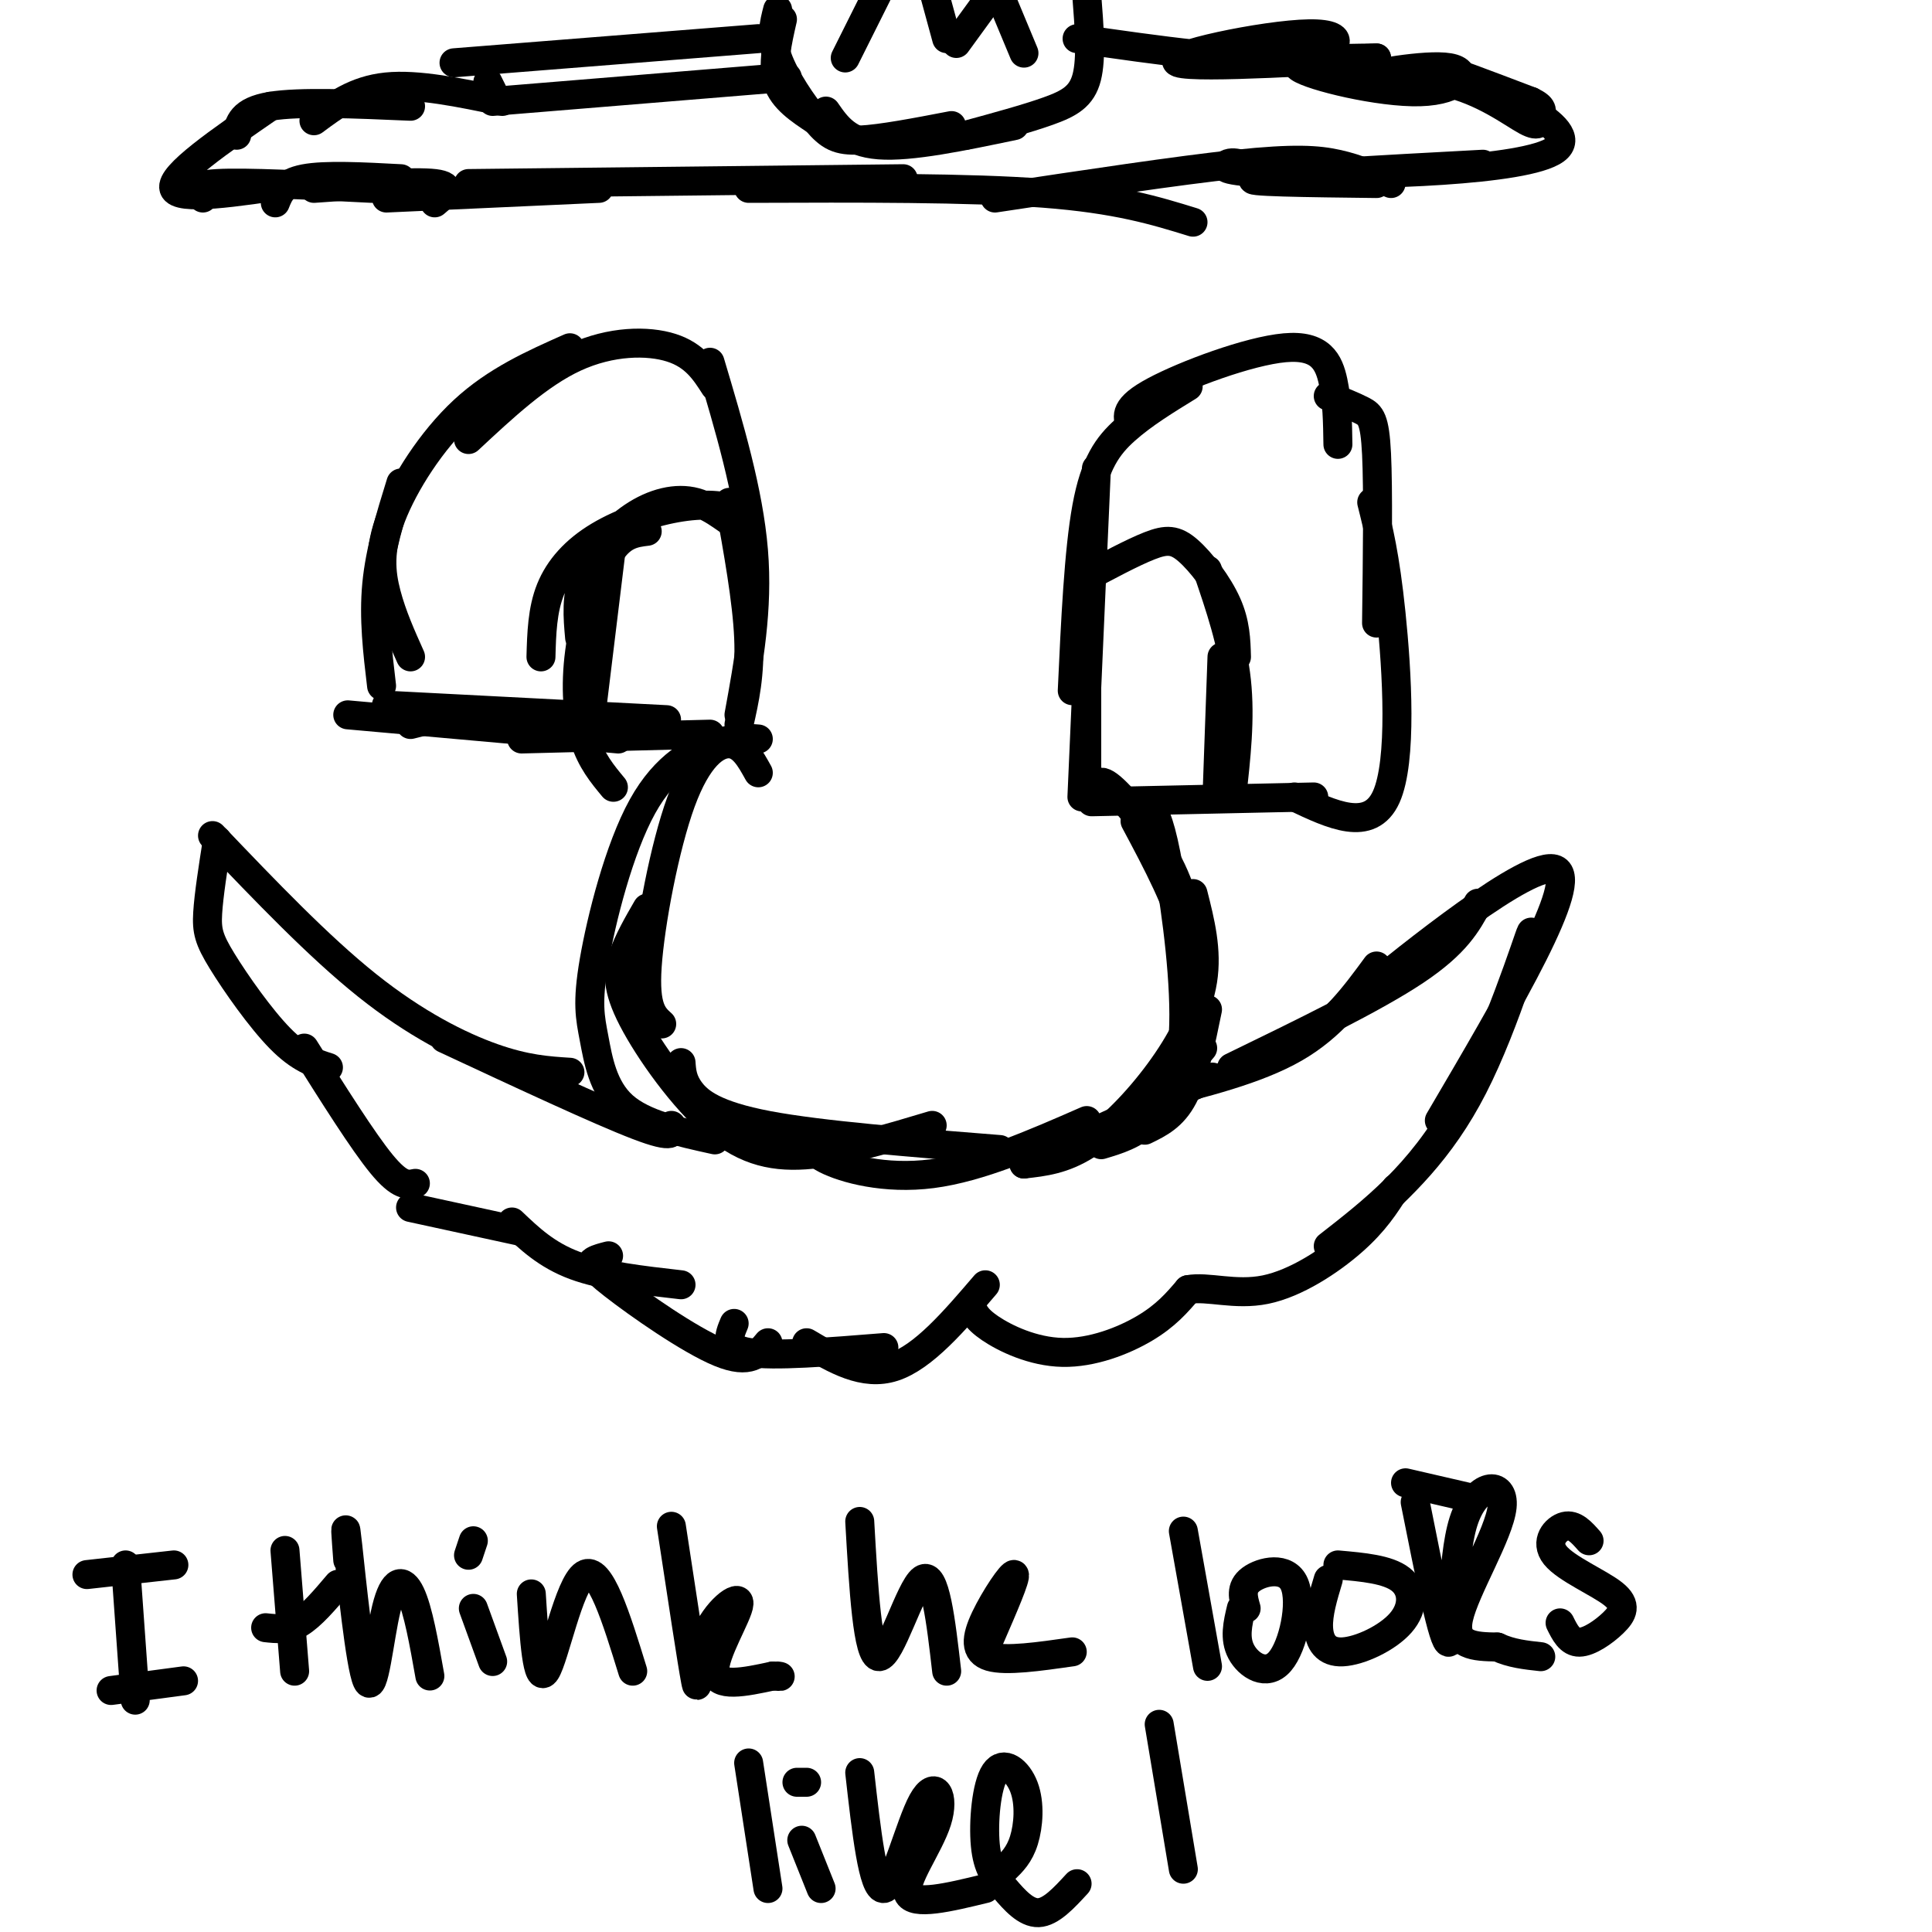 <svg viewBox='0 0 400 400' version='1.1' xmlns='http://www.w3.org/2000/svg' xmlns:xlink='http://www.w3.org/1999/xlink'><g fill='none' stroke='rgb(0,0,0)' stroke-width='6' stroke-linecap='round' stroke-linejoin='round'><path d='M85,150c0.000,0.000 4.000,-1.000 4,-1'/><path d='M72,148c0.000,0.000 56.000,5.000 56,5'/><path d='M80,146c0.000,0.000 58.000,3.000 58,3'/><path d='M108,153c0.000,0.000 39.000,-1.000 39,-1'/><path d='M153,150c1.167,-5.167 2.333,-10.333 2,-18c-0.333,-7.667 -2.167,-17.833 -4,-28'/><path d='M153,148c2.000,-10.917 4.000,-21.833 3,-34c-1.000,-12.167 -5.000,-25.583 -9,-39'/><path d='M79,142c-0.833,-7.000 -1.667,-14.000 -1,-21c0.667,-7.000 2.833,-14.000 5,-21'/><path d='M85,136c-1.911,-4.262 -3.821,-8.524 -5,-13c-1.179,-4.476 -1.625,-9.167 1,-16c2.625,-6.833 8.321,-15.810 15,-22c6.679,-6.190 14.339,-9.595 22,-13'/><path d='M97,91c7.267,-6.778 14.533,-13.556 22,-17c7.467,-3.444 15.133,-3.556 20,-2c4.867,1.556 6.933,4.778 9,8'/><path d='M122,151c0.000,0.000 5.000,-41.000 5,-41'/><path d='M120,132c-0.384,-4.273 -0.768,-8.545 1,-13c1.768,-4.455 5.687,-9.092 10,-12c4.313,-2.908 9.022,-4.085 13,-3c3.978,1.085 7.227,4.433 9,5c1.773,0.567 2.069,-1.646 0,-3c-2.069,-1.354 -6.503,-1.847 -12,-1c-5.497,0.847 -12.057,3.036 -17,6c-4.943,2.964 -8.269,6.704 -10,11c-1.731,4.296 -1.865,9.148 -2,14'/><path d='M134,110c-2.708,0.327 -5.417,0.655 -8,5c-2.583,4.345 -5.042,12.708 -6,20c-0.958,7.292 -0.417,13.512 1,18c1.417,4.488 3.708,7.244 6,10'/><path d='M157,160c-1.631,-2.952 -3.262,-5.905 -6,-6c-2.738,-0.095 -6.583,2.667 -10,12c-3.417,9.333 -6.405,25.238 -7,34c-0.595,8.762 1.202,10.381 3,12'/><path d='M157,153c-2.404,-0.182 -4.808,-0.363 -9,1c-4.192,1.363 -10.173,4.271 -15,13c-4.827,8.729 -8.500,23.278 -10,32c-1.500,8.722 -0.827,11.618 0,16c0.827,4.382 1.808,10.252 6,14c4.192,3.748 11.596,5.374 19,7'/><path d='M134,188c-1.944,3.364 -3.888,6.727 -5,10c-1.112,3.273 -1.391,6.455 2,13c3.391,6.545 10.451,16.455 17,22c6.549,5.545 12.585,6.727 20,6c7.415,-0.727 16.207,-3.364 25,-6'/><path d='M141,220c0.133,1.867 0.267,3.733 2,6c1.733,2.267 5.067,4.933 16,7c10.933,2.067 29.467,3.533 48,5'/><path d='M169,235c-0.889,1.533 -1.778,3.067 2,5c3.778,1.933 12.222,4.267 22,3c9.778,-1.267 20.889,-6.133 32,-11'/><path d='M212,241c0.000,0.000 39.000,-18.000 39,-18'/><path d='M227,234c2.167,0.417 4.333,0.833 8,-2c3.667,-2.833 8.833,-8.917 14,-15'/><path d='M237,234c2.917,-1.417 5.833,-2.833 8,-7c2.167,-4.167 3.583,-11.083 5,-18'/><path d='M212,241c4.077,-0.452 8.155,-0.905 13,-4c4.845,-3.095 10.458,-8.833 15,-15c4.542,-6.167 8.012,-12.762 9,-19c0.988,-6.238 -0.506,-12.119 -2,-18'/><path d='M228,237c3.368,-1.003 6.737,-2.006 10,-5c3.263,-2.994 6.421,-7.978 7,-18c0.579,-10.022 -1.421,-25.083 -3,-34c-1.579,-8.917 -2.737,-11.691 -4,-13c-1.263,-1.309 -2.632,-1.155 -4,-1'/><path d='M246,217c0.917,-7.083 1.833,-14.167 0,-22c-1.833,-7.833 -6.417,-16.417 -11,-25'/><path d='M247,197c-0.844,-5.778 -1.689,-11.556 -5,-18c-3.311,-6.444 -9.089,-13.556 -12,-16c-2.911,-2.444 -2.956,-0.222 -3,2'/><path d='M226,166c0.000,0.000 46.000,-1.000 46,-1'/><path d='M225,165c0.000,0.000 0.000,-42.000 0,-42'/><path d='M224,165c0.000,0.000 3.000,-68.000 3,-68'/><path d='M222,143c0.667,-14.467 1.333,-28.933 3,-38c1.667,-9.067 4.333,-12.733 8,-16c3.667,-3.267 8.333,-6.133 13,-9'/><path d='M234,88c-0.649,-1.810 -1.298,-3.619 5,-7c6.298,-3.381 19.542,-8.333 27,-9c7.458,-0.667 9.131,2.952 10,7c0.869,4.048 0.935,8.524 1,13'/><path d='M275,82c2.622,1.044 5.244,2.089 7,3c1.756,0.911 2.644,1.689 3,9c0.356,7.311 0.178,21.156 0,35'/><path d='M284,104c1.378,5.489 2.756,10.978 4,23c1.244,12.022 2.356,30.578 -1,38c-3.356,7.422 -11.178,3.711 -19,0'/><path d='M252,164c0.000,0.000 1.000,-28.000 1,-28'/><path d='M255,165c0.917,-8.083 1.833,-16.167 1,-24c-0.833,-7.833 -3.417,-15.417 -6,-23'/><path d='M256,136c-0.095,-3.476 -0.190,-6.952 -2,-11c-1.810,-4.048 -5.333,-8.667 -8,-11c-2.667,-2.333 -4.476,-2.381 -8,-1c-3.524,1.381 -8.762,4.190 -14,7'/><path d='M139,233c0.417,1.500 0.833,3.000 -7,0c-7.833,-3.000 -23.917,-10.500 -40,-18'/><path d='M118,222c-4.578,-0.289 -9.156,-0.578 -16,-3c-6.844,-2.422 -15.956,-6.978 -26,-15c-10.044,-8.022 -21.022,-19.511 -32,-31'/><path d='M45,174c-0.887,5.649 -1.774,11.298 -2,15c-0.226,3.702 0.208,5.458 3,10c2.792,4.542 7.940,11.869 12,16c4.060,4.131 7.030,5.065 10,6'/><path d='M63,217c6.083,9.667 12.167,19.333 16,24c3.833,4.667 5.417,4.333 7,4'/><path d='M85,250c0.000,0.000 23.000,5.000 23,5'/><path d='M106,253c3.583,3.417 7.167,6.833 13,9c5.833,2.167 13.917,3.083 22,4'/><path d='M126,260c-1.125,0.286 -2.250,0.571 -3,1c-0.750,0.429 -1.125,1.000 4,5c5.125,4.000 15.750,11.429 22,14c6.250,2.571 8.125,0.286 10,-2'/><path d='M152,274c-1.083,2.583 -2.167,5.167 3,6c5.167,0.833 16.583,-0.083 28,-1'/><path d='M167,278c5.917,3.500 11.833,7.000 18,5c6.167,-2.000 12.583,-9.500 19,-17'/><path d='M201,270c0.446,1.446 0.893,2.893 4,5c3.107,2.107 8.875,4.875 15,5c6.125,0.125 12.607,-2.393 17,-5c4.393,-2.607 6.696,-5.304 9,-8'/><path d='M246,267c4.048,-0.774 9.667,1.292 16,0c6.333,-1.292 13.381,-5.940 18,-10c4.619,-4.060 6.810,-7.530 9,-11'/><path d='M238,227c11.083,-2.750 22.167,-5.500 30,-10c7.833,-4.500 12.417,-10.750 17,-17'/><path d='M255,221c14.750,-7.167 29.500,-14.333 38,-20c8.500,-5.667 10.750,-9.833 13,-14'/><path d='M284,204c-5.822,4.889 -11.644,9.778 -2,2c9.644,-7.778 34.756,-28.222 40,-26c5.244,2.222 -9.378,27.111 -24,52'/><path d='M282,253c8.077,-7.315 16.155,-14.631 23,-28c6.845,-13.369 12.458,-32.792 12,-32c-0.458,0.792 -6.988,21.798 -15,36c-8.012,14.202 -17.506,21.601 -27,29'/><path d='M162,4c-1.083,4.750 -2.167,9.500 -1,13c1.167,3.500 4.583,5.750 8,8'/><path d='M161,2c-0.750,2.893 -1.500,5.786 0,10c1.500,4.214 5.250,9.750 8,13c2.750,3.250 4.500,4.214 9,4c4.500,-0.214 11.750,-1.607 19,-3'/><path d='M171,23c2.250,3.250 4.500,6.500 11,7c6.500,0.500 17.250,-1.750 28,-4'/><path d='M200,28c6.289,-1.711 12.578,-3.422 17,-5c4.422,-1.578 6.978,-3.022 8,-7c1.022,-3.978 0.511,-10.489 0,-17'/><path d='M175,12c0.000,0.000 7.000,-14.000 7,-14'/><path d='M193,-3c0.000,0.000 3.000,11.000 3,11'/><path d='M198,9c0.000,0.000 8.000,-11.000 8,-11'/><path d='M207,-1c0.000,0.000 5.000,12.000 5,12'/><path d='M80,41c0.000,0.000 44.000,-2.000 44,-2'/><path d='M97,38c0.000,0.000 90.000,-1.000 90,-1'/><path d='M155,39c22.833,-0.083 45.667,-0.167 61,1c15.333,1.167 23.167,3.583 31,6'/><path d='M206,41c19.022,-2.867 38.044,-5.733 50,-7c11.956,-1.267 16.844,-0.933 21,0c4.156,0.933 7.578,2.467 11,4'/><path d='M90,42c2.083,-1.750 4.167,-3.500 0,-4c-4.167,-0.500 -14.583,0.250 -25,1'/><path d='M83,37c-7.833,-0.417 -15.667,-0.833 -20,0c-4.333,0.833 -5.167,2.917 -6,5'/><path d='M77,39c-13.083,-0.667 -26.167,-1.333 -32,-1c-5.833,0.333 -4.417,1.667 -3,3'/><path d='M61,38c-12.083,1.833 -24.167,3.667 -25,1c-0.833,-2.667 9.583,-9.833 20,-17'/><path d='M49,28c0.500,-2.500 1.000,-5.000 7,-6c6.000,-1.000 17.500,-0.500 29,0'/><path d='M65,25c4.250,-3.167 8.500,-6.333 15,-7c6.500,-0.667 15.250,1.167 24,3'/><path d='M285,38c-14.333,-0.167 -28.667,-0.333 -25,-1c3.667,-0.667 25.333,-1.833 47,-3'/><path d='M257,34c-1.043,-0.250 -2.086,-0.501 -3,0c-0.914,0.501 -1.699,1.753 14,2c15.699,0.247 47.880,-0.510 54,-5c6.120,-4.490 -13.823,-12.711 -19,-15c-5.177,-2.289 4.411,1.356 14,5'/><path d='M317,21c2.619,1.262 2.167,1.918 2,3c-0.167,1.082 -0.048,2.590 -3,1c-2.952,-1.590 -8.975,-6.279 -17,-8c-8.025,-1.721 -18.051,-0.475 -17,-1c1.051,-0.525 13.179,-2.821 18,-2c4.821,0.821 2.337,4.760 -6,5c-8.337,0.240 -22.525,-3.217 -25,-5c-2.475,-1.783 6.762,-1.891 16,-2'/><path d='M285,12c-8.370,0.373 -37.295,2.306 -41,1c-3.705,-1.306 17.810,-5.852 27,-6c9.190,-0.148 6.054,4.100 -4,5c-10.054,0.900 -27.027,-1.550 -44,-4'/><path d='M102,19c0.000,0.000 -1.000,-2.000 -1,-2'/><path d='M94,13c0.000,0.000 63.000,-5.000 63,-5'/><path d='M102,21c0.000,0.000 61.000,-5.000 61,-5'/><path d='M304,310c0.000,0.000 -13.000,-3.000 -13,-3'/><path d='M18,326c0.000,0.000 18.000,-2.000 18,-2'/><path d='M26,324c0.000,0.000 2.000,28.000 2,28'/><path d='M23,350c0.000,0.000 15.000,-2.000 15,-2'/><path d='M59,321c0.000,0.000 2.000,25.000 2,25'/><path d='M55,337c2.250,0.250 4.500,0.500 7,-1c2.500,-1.500 5.250,-4.750 8,-8'/><path d='M72,323c-0.365,-4.842 -0.730,-9.684 0,-3c0.730,6.684 2.557,24.895 4,28c1.443,3.105 2.504,-8.895 4,-15c1.496,-6.105 3.427,-6.316 5,-3c1.573,3.316 2.786,10.158 4,17'/><path d='M98,333c0.000,0.000 4.000,11.000 4,11'/><path d='M98,319c0.000,0.000 -1.000,3.000 -1,3'/><path d='M110,330c0.600,9.422 1.200,18.844 3,16c1.800,-2.844 4.800,-17.956 8,-20c3.200,-2.044 6.600,8.978 10,20'/><path d='M139,316c2.158,14.222 4.316,28.443 5,32c0.684,3.557 -0.105,-3.552 2,-9c2.105,-5.448 7.105,-9.236 7,-7c-0.105,2.236 -5.316,10.496 -5,14c0.316,3.504 6.158,2.252 12,1'/><path d='M160,347c2.167,0.167 1.583,0.083 1,0'/><path d='M178,315c0.800,14.022 1.600,28.044 4,28c2.400,-0.044 6.400,-14.156 9,-16c2.600,-1.844 3.800,8.578 5,19'/><path d='M205,339c2.720,-6.268 5.440,-12.536 5,-13c-0.440,-0.464 -4.042,4.875 -6,9c-1.958,4.125 -2.274,7.036 1,8c3.274,0.964 10.137,-0.018 17,-1'/><path d='M245,317c0.000,0.000 5.000,28.000 5,28'/><path d='M257,333c-0.745,3.110 -1.490,6.220 0,9c1.490,2.780 5.214,5.230 8,2c2.786,-3.230 4.635,-12.139 3,-16c-1.635,-3.861 -6.753,-2.675 -9,-1c-2.247,1.675 -1.624,3.837 -1,6'/><path d='M275,327c-1.069,3.545 -2.137,7.091 -2,10c0.137,2.909 1.480,5.182 5,5c3.520,-0.182 9.217,-2.818 12,-6c2.783,-3.182 2.652,-6.909 0,-9c-2.652,-2.091 -7.826,-2.545 -13,-3'/><path d='M293,311c2.946,14.823 5.892,29.646 7,29c1.108,-0.646 0.380,-16.761 3,-25c2.620,-8.239 8.590,-8.603 8,-3c-0.590,5.603 -7.740,17.172 -9,23c-1.260,5.828 3.370,5.914 8,6'/><path d='M310,341c2.833,1.333 5.917,1.667 9,2'/><path d='M329,319c-1.536,-1.743 -3.072,-3.486 -5,-3c-1.928,0.486 -4.249,3.202 -2,6c2.249,2.798 9.067,5.678 12,8c2.933,2.322 1.982,4.087 0,6c-1.982,1.913 -4.995,3.975 -7,4c-2.005,0.025 -3.003,-1.988 -4,-4'/><path d='M155,365c0.000,0.000 4.000,26.000 4,26'/><path d='M166,381c0.000,0.000 4.000,10.000 4,10'/><path d='M167,369c0.000,0.000 -2.000,0.000 -2,0'/><path d='M178,367c1.372,12.182 2.743,24.364 5,24c2.257,-0.364 5.399,-13.273 8,-18c2.601,-4.727 4.662,-1.273 3,4c-1.662,5.273 -7.046,12.364 -6,15c1.046,2.636 8.523,0.818 16,-1'/><path d='M208,387c1.530,-1.487 3.061,-2.974 4,-6c0.939,-3.026 1.287,-7.590 0,-11c-1.287,-3.410 -4.210,-5.665 -6,-3c-1.790,2.665 -2.449,10.250 -2,15c0.449,4.750 2.005,6.663 4,9c1.995,2.337 4.427,5.096 7,5c2.573,-0.096 5.286,-3.048 8,-6'/><path d='M240,357c0.000,0.000 5.000,30.000 5,30'/></g>
</svg>